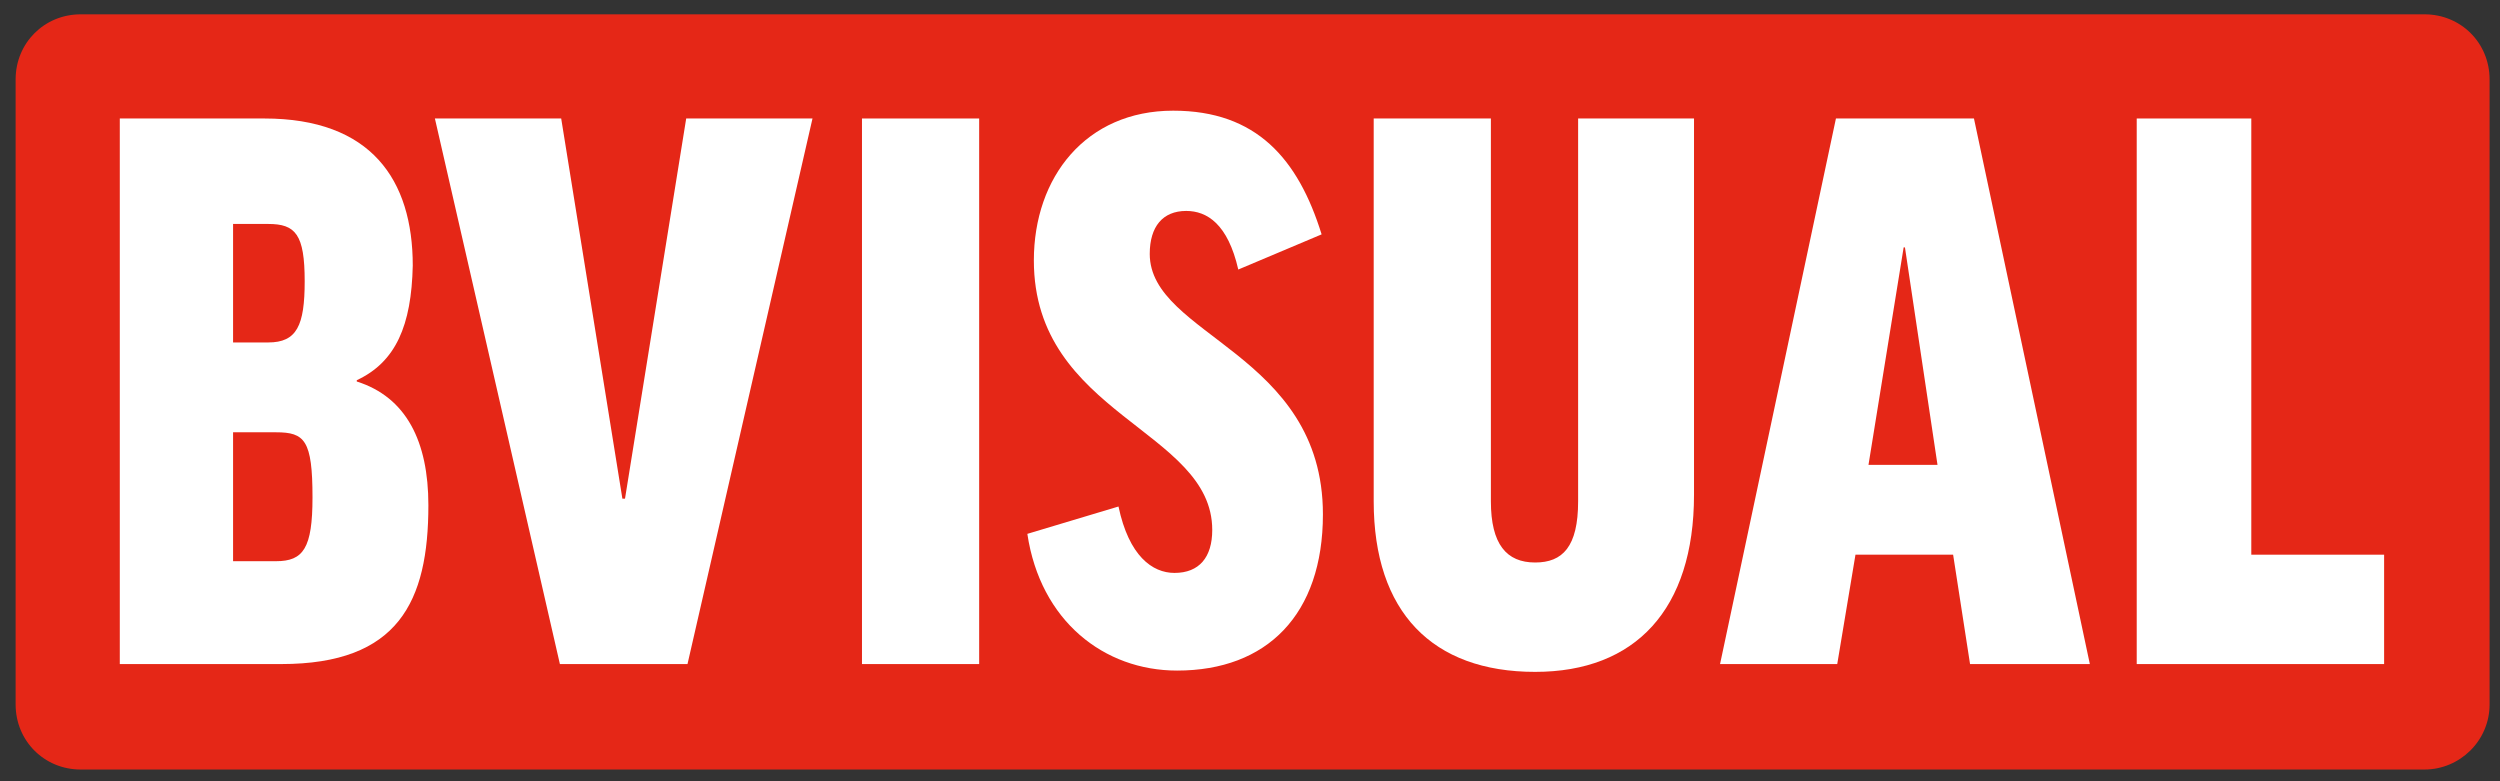 <?xml version="1.0" encoding="utf-8"?>
<!-- Generator: Adobe Illustrator 26.0.1, SVG Export Plug-In . SVG Version: 6.00 Build 0)  -->
<svg version="1.1" xmlns="http://www.w3.org/2000/svg" xmlns:xlink="http://www.w3.org/1999/xlink" x="0px" y="0px"
	 viewBox="0 0 192 60" style="enable-background:new 0 0 192 60;" xml:space="preserve">
<rect x="0" y="0" width="192" height="60" fill="#333333" stroke="none"/>
<style type="text/css">
	.st0{fill:#E52717;}
	.st1{fill:#FFFFFF;}
</style>
<g id="bg">
	<path class="st0" d="M186.2,59.1H6.2c-2.8,0-5-2.2-5-5v-48c0-2.8,2.2-5,5-5h180c2.8,0,5,2.2,5,5v48
		C191.2,56.9,188.9,59.1,186.2,59.1z"/>
</g>
<g id="Ebene_3">
	<g>
		<path class="st1" d="M27.4,29.2v0.1c3.8,1.2,5.5,4.6,5.5,9.5c0,7.4-2.3,12.2-11.3,12.2H9.2V9.1h11.1c8.2,0,11.4,4.7,11.4,11.3
			C31.6,25,30.4,27.8,27.4,29.2z M17.9,26.3h2.7c2.2,0,2.8-1.3,2.8-4.7c0-3.6-0.7-4.4-2.8-4.4h-2.7V26.3z M17.9,43.1h3.3
			c2.1,0,2.8-1,2.8-4.9c0-4.4-0.6-5-2.8-5h-3.3V43.1z"/>
		<path class="st1" d="M52.8,51H43L33.4,9.1h9.7l4.7,29.2H48l4.7-29.2h9.7L52.8,51z"/>
		<path class="st1" d="M75.2,9.1V51h-9V9.1H75.2z"/>
		<path class="st1" d="M101.5,18l-6.4,2.7c-0.8-3.5-2.4-4.5-4-4.5c-1.8,0-2.8,1.2-2.8,3.3c0,6.3,13.3,7.6,13.3,20
			c0,7.7-4.3,12-11.2,12c-5.6,0-10.5-3.8-11.5-10.5l7-2.1c0.8,3.8,2.6,5.1,4.3,5.1c1.9,0,2.9-1.2,2.9-3.3c0-7.7-13.7-8.8-13.7-20.7
			c0-6.4,4-11.5,10.7-11.5C96.5,8.5,99.7,12.2,101.5,18z"/>
		<path class="st1" d="M130.1,9.1V38c0,8.8-4.5,13.6-12.2,13.6c-7.9,0-12.4-4.6-12.4-13.1V9.1h9v29.4c0,3.3,1.2,4.7,3.4,4.7
			c2.1,0,3.3-1.2,3.3-4.7V9.1H130.1z"/>
		<path class="st1" d="M141.1,51h-9L141,9.1h10.6l8.9,41.9h-9.2l-1.3-8.4h-7.5L141.1,51z M143.5,35.7h5.3L146.3,19h-0.1L143.5,35.7z
			"/>
		<path class="st1" d="M172.9,9.1v33.5h10.2V51h-19V9.1H172.9z"/>
	</g>
</g>
</svg>
